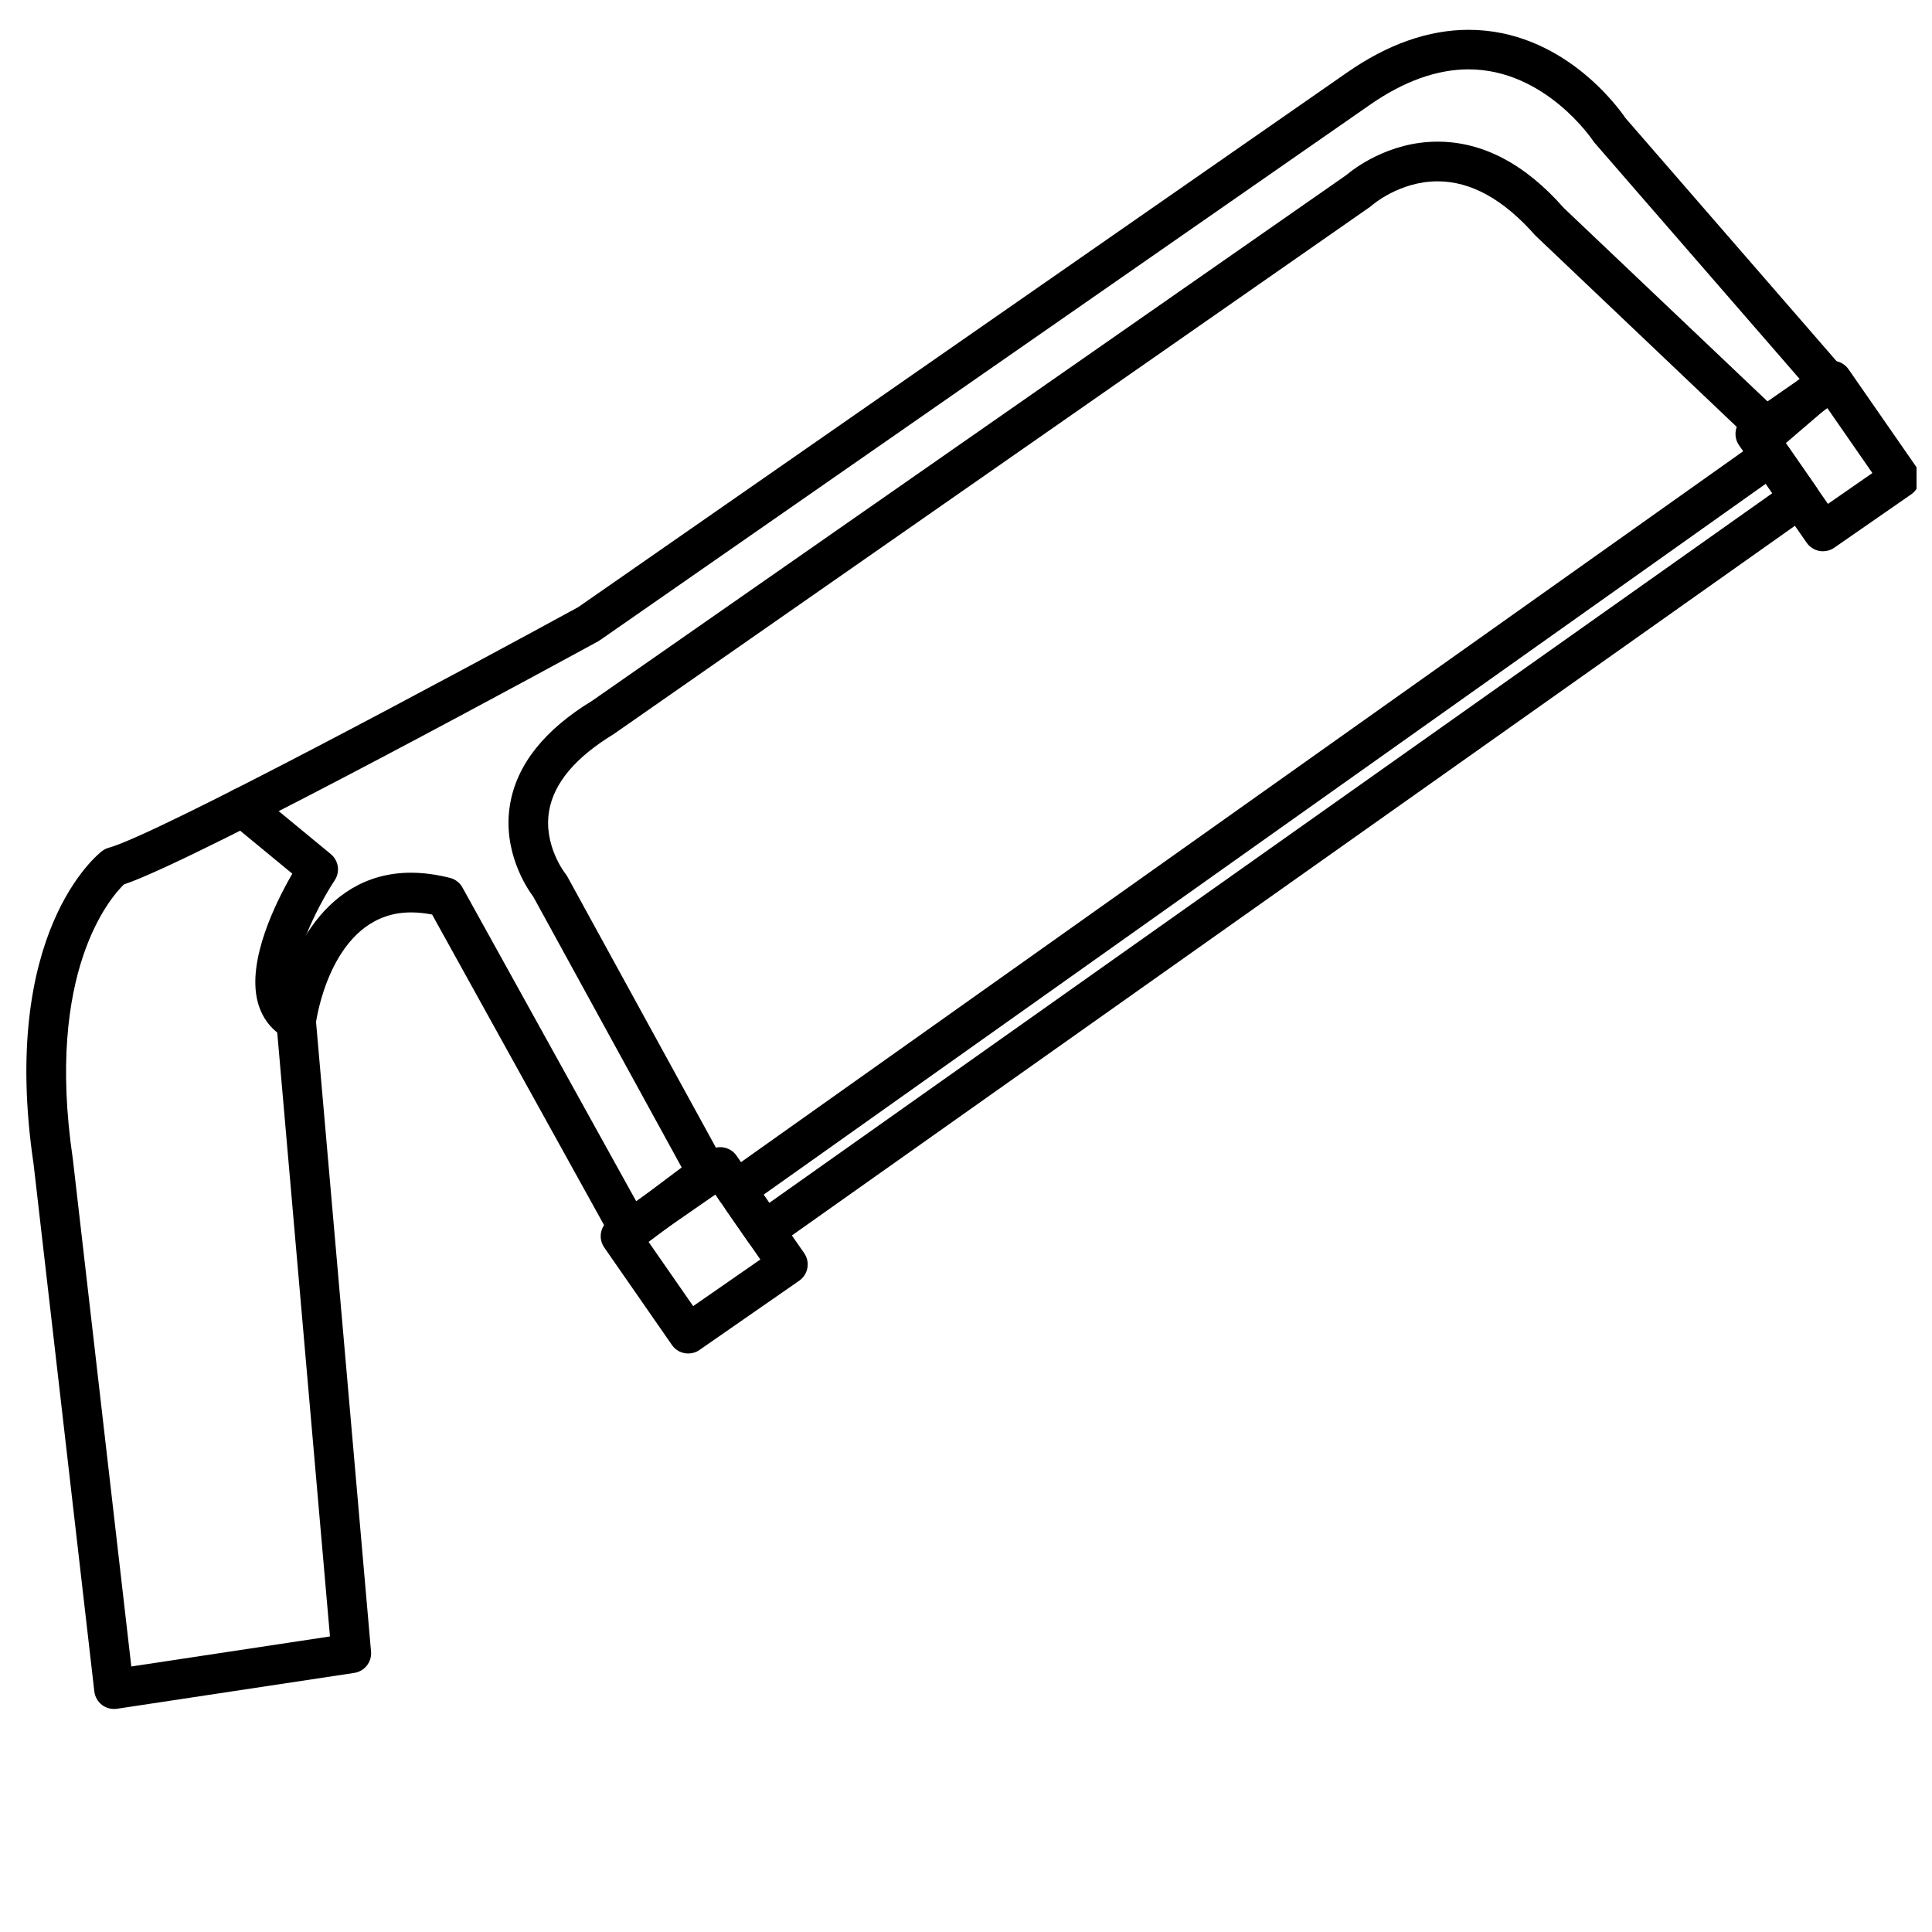 <?xml version="1.0" encoding="UTF-8"?>
<!-- Uploaded to: ICON Repo, www.svgrepo.com, Generator: ICON Repo Mixer Tools -->
<svg width="800px" height="800px" version="1.1" viewBox="144 144 512 512" xmlns="http://www.w3.org/2000/svg">
 <defs>
  <clipPath id="a">
   <path d="m603 239h48.902v52h-48.902z"/>
  </clipPath>
 </defs>
 <path d="m174.21 596.89c-1.145 0-2.266-0.367-3.184-1.074-1.133-0.871-1.863-2.152-2.027-3.574l-16.09-139.68c-9.102-61.414 17.004-82.156 18.117-83.004 0.539-0.414 1.148-0.719 1.805-0.898 12.68-3.457 93.844-47.07 124.4-63.762l203.8-141.71c10.754-7.488 21.57-11.285 32.16-11.285 24.715 0 39.508 20.355 41.559 23.363l57.57 66.305c0.914 1.055 1.375 2.43 1.266 3.824s-0.766 2.691-1.82 3.602l-15.367 13.172c-2.043 1.758-5.074 1.68-7.031-0.18l-58.496-55.59c-8.484-9.629-17.094-14.344-25.902-14.344-10.129 0-17.367 6.336-17.43 6.398-0.152 0.137-0.336 0.289-0.508 0.402l-200.38 139.68c-10.156 6.191-15.824 12.957-17.113 20.273-1.625 9.18 4.246 16.664 4.305 16.73 0.188 0.234 0.371 0.516 0.52 0.777l41.684 76.051c1.254 2.297 0.637 5.152-1.453 6.719l-20.477 15.359c-1.219 0.914-2.769 1.266-4.25 0.934-1.484-0.324-2.754-1.258-3.496-2.586l-47.859-86.43c-1.953-0.379-3.824-0.566-5.594-0.566-19.82 0-24.562 25.164-25.164 29.023l14.574 166.87c0.242 2.754-1.707 5.231-4.445 5.648l-62.891 9.504c-0.254 0.035-0.52 0.059-0.781 0.059zm2.629-218.5c-3.406 3.289-20.914 22.949-13.531 72.797l15.492 134.45 52.645-7.961-14.195-162.57c-0.031-0.355-0.027-0.734 0.016-1.098 1.648-13.398 11.219-38.73 35.656-38.73 3.285 0 6.766 0.469 10.344 1.379 1.402 0.355 2.594 1.273 3.289 2.539l46.078 83.207 12.02-9.016-39.301-71.703c-1.645-2.199-8.316-12.055-6.176-24.566 1.789-10.492 9.109-19.711 21.754-27.41l199.87-139.32c1.793-1.527 11.09-8.848 24.168-8.848 11.961 0 23.219 5.914 33.457 17.574l54.742 51.977 7.762-6.656-54.32-62.559c-0.164-0.184-0.316-0.379-0.441-0.582-0.117-0.18-12.648-18.914-32.98-18.914-8.406 0-17.199 3.164-26.156 9.406l-204.04 141.87c-0.152 0.109-0.316 0.203-0.477 0.301-4.402 2.398-105.71 57.738-125.68 64.43z"/>
 <path d="m326.38 502.69c-1.664 0-3.297-0.777-4.312-2.258l-17.934-25.832c-0.793-1.145-1.102-2.551-0.855-3.926 0.246-1.371 1.027-2.582 2.172-3.379l26.434-18.344c2.379-1.66 5.652-1.059 7.305 1.316l17.926 25.832c1.648 2.383 1.059 5.652-1.316 7.305l-26.422 18.348c-0.918 0.645-1.961 0.938-2.996 0.938zm-10.629-29.758 11.945 17.203 17.805-12.355-11.938-17.207z"/>
 <g clip-path="url(#a)">
  <path d="m627.11 290.09c-0.32 0-0.625-0.027-0.934-0.082-1.375-0.25-2.582-1.027-3.387-2.172l-17.926-25.836c-0.789-1.145-1.102-2.555-0.855-3.926 0.25-1.371 1.027-2.586 2.172-3.379l20.398-14.148c2.383-1.66 5.648-1.055 7.305 1.316l17.926 25.832c0.793 1.145 1.105 2.555 0.859 3.926-0.258 1.371-1.027 2.582-2.172 3.379l-20.398 14.152c-0.879 0.613-1.918 0.938-2.988 0.938zm-10.621-29.762 11.934 17.207 11.777-8.172-11.938-17.207z"/>
 </g>
 <path d="m346.57 475.37c-0.305 0-0.609-0.02-0.906-0.082-1.379-0.242-2.602-1.023-3.402-2.172l-5.773-8.324c-0.301-0.43-0.523-0.887-0.676-1.359-0.371-0.305-0.715-0.656-1.004-1.07-1.68-2.356-1.117-5.637 1.242-7.316l274.17-194.48c1.141-0.812 2.547-1.129 3.938-0.891 1.387 0.246 2.602 1.027 3.402 2.18l7.727 11.133c1.645 2.367 1.07 5.609-1.273 7.277l-274.41 194.15c-0.887 0.625-1.953 0.953-3.027 0.953zm-0.219-14.758 1.512 2.172 265.82-188.08-1.727-2.504z"/>
 <path d="m222.47 419.91c-0.82 0-1.652-0.188-2.43-0.594-3.945-2.074-6.629-5.473-7.762-9.859-2.852-11.027 4.906-26.523 9.188-33.918l-16.453-13.562c-2.234-1.848-2.555-5.148-0.707-7.383 1.848-2.242 5.152-2.547 7.391-0.715l19.969 16.465c2.066 1.699 2.516 4.695 1.043 6.926-4.969 7.574-12.156 22.293-10.27 29.562 0.398 1.539 1.141 2.492 2.473 3.18 2.566 1.344 3.559 4.512 2.215 7.086-0.941 1.789-2.766 2.812-4.656 2.812z"/>
</svg>